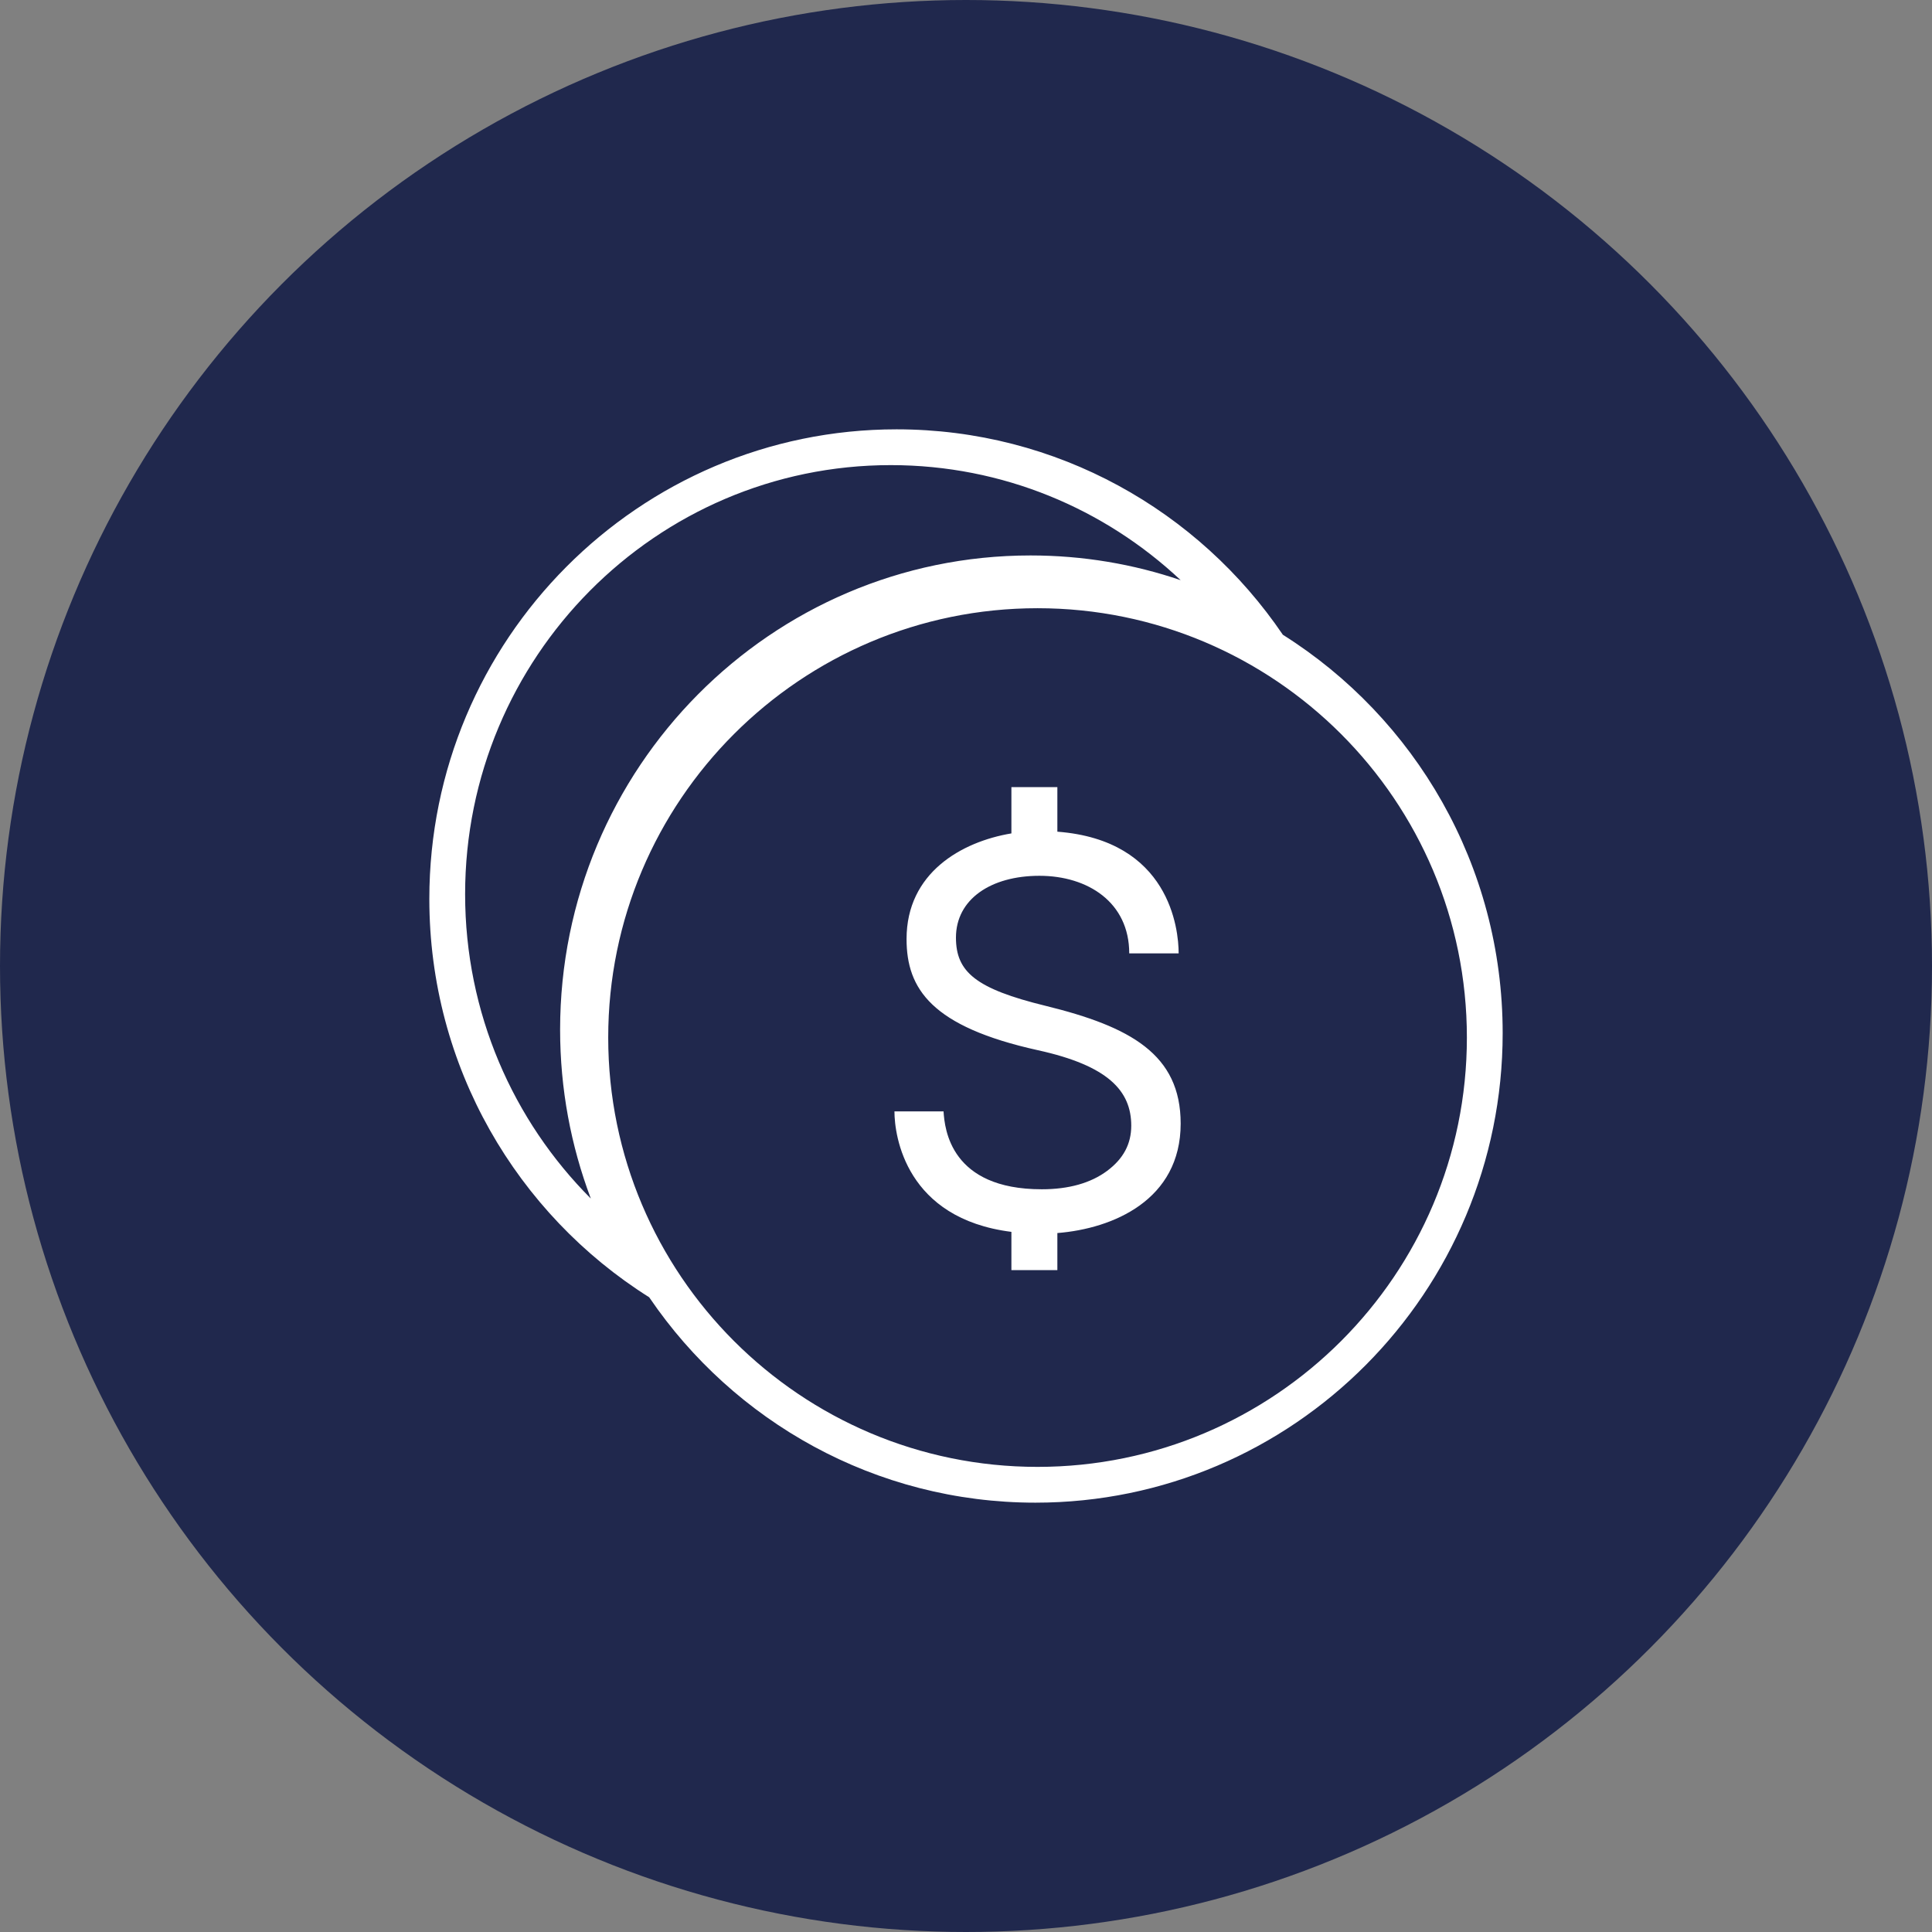 <?xml version="1.0" encoding="UTF-8"?> <svg xmlns="http://www.w3.org/2000/svg" xmlns:xlink="http://www.w3.org/1999/xlink" width="90px" height="90px" viewBox="0 0 90 90" version="1.1"><rect x="0" y="0" width="90" height="90" fill="#808080" stroke="none"/><title>Group 15</title><g id="Page-1" stroke="none" stroke-width="1" fill="none" fill-rule="evenodd"><g id="1.-Accueil" transform="translate(-472, -1022)"><g id="Group-15" transform="translate(472, 1022)"><circle id="Oval" fill="#20284D" cx="45" cy="45" r="45"></circle><g id="iconmonstr-coin-thin" transform="translate(20, 20)" fill="#FFFFFF"><path d="M10.24,40.431 C4.092,36.562 0,29.696 0,21.875 C0,9.802 9.753,0 21.766,0 C29.239,0 35.84,3.794 39.76,9.569 C45.908,13.438 50,20.304 50,28.125 C50,40.198 40.247,50 28.234,50 C20.773,50 14.183,46.219 10.261,40.46 L10.24,40.431 Z M28.333,8.333 C39.371,8.333 48.333,17.295 48.333,28.333 C48.333,39.371 39.371,48.333 28.333,48.333 C17.295,48.333 8.333,39.371 8.333,28.333 C8.333,17.295 17.295,8.333 28.333,8.333 Z M29.256,39.167 L27.115,39.167 L27.115,37.385 C22.203,36.767 21.667,32.928 21.667,31.772 L23.954,31.772 C24.006,32.601 24.283,35.401 28.528,35.401 C29.784,35.401 30.809,35.113 31.574,34.544 C32.331,33.979 32.698,33.292 32.698,32.439 C32.698,30.817 31.623,29.643 28.358,28.925 C23.394,27.829 22.231,26.066 22.231,23.744 C22.231,20.657 24.795,19.211 27.115,18.823 L27.115,16.667 L29.256,16.667 L29.256,18.743 C34.478,19.142 34.906,23.273 34.906,24.411 L32.604,24.411 C32.604,22.036 30.679,20.798 28.419,20.798 C26.161,20.798 24.532,21.887 24.532,23.678 C24.532,25.276 25.453,26.061 28.713,26.857 C32.652,27.825 35,29.109 35,32.341 C35,35.908 31.836,37.236 29.256,37.44 L29.256,39.167 L29.256,39.167 Z M35,7.026 C31.46,3.701 26.712,1.667 21.496,1.667 C10.552,1.667 1.667,10.623 1.667,21.655 C1.667,27.194 3.906,32.21 7.523,35.833 L7.515,35.812 C6.597,33.374 6.092,30.729 6.092,27.967 C6.092,15.774 15.912,5.875 28.008,5.875 C30.452,5.875 32.804,6.279 35,7.026 L35,7.026 Z" id="Shape"></path></g></g></g></g></svg> 